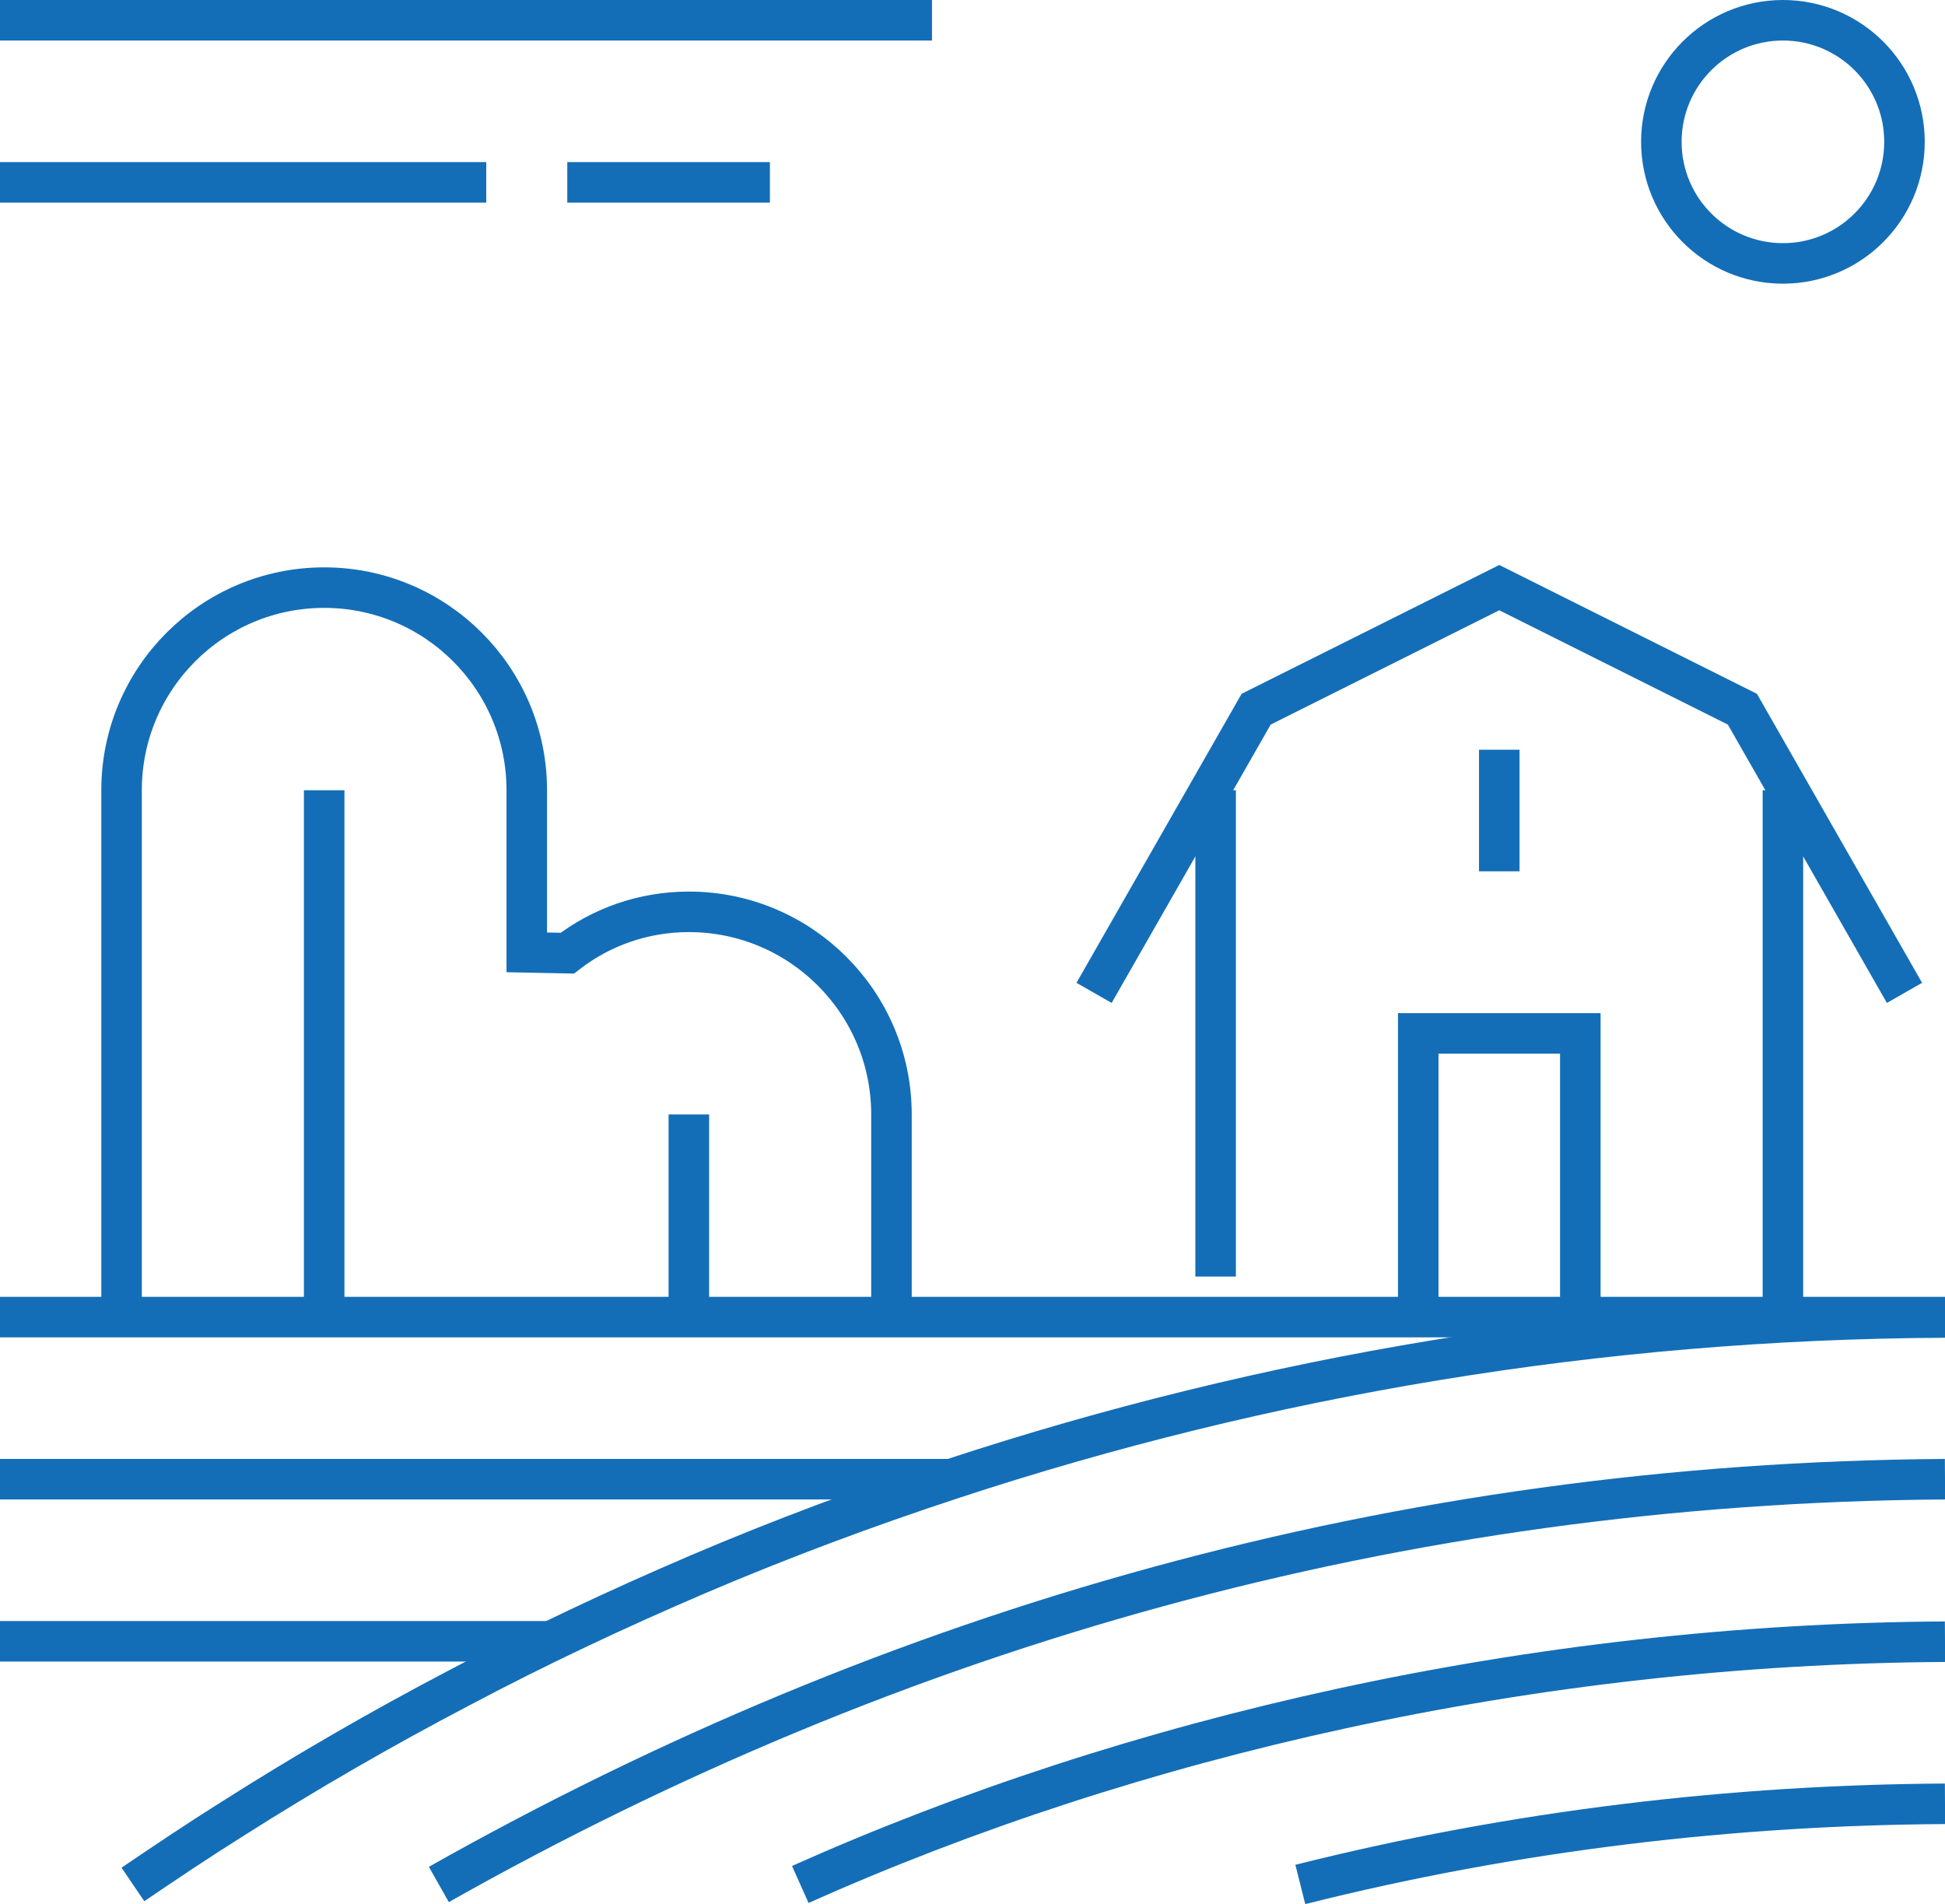 <?xml version="1.0" encoding="UTF-8"?><svg id="Layer_1" xmlns="http://www.w3.org/2000/svg" viewBox="0 0 48 46.98"><defs><style>.cls-1{fill:none;stroke:#136eb7;stroke-miterlimit:10;}</style></defs><line class="cls-1" y1=".5" x2="23" y2=".5"/><line class="cls-1" y1="4.5" x2="12" y2="4.5"/><line class="cls-1" x1="14" y1="4.5" x2="19" y2="4.5"/><line class="cls-1" x1="17" y1="27.5" x2="17" y2="32.5"/><line class="cls-1" x1="8" y1="19.5" x2="8" y2="32.5"/><path class="cls-1" d="M3.28,46.5c.81-.55,1.63-1.1,2.46-1.62,1.81-1.15,3.68-2.23,5.59-3.23,1.92-1.02,3.9-1.95,5.91-2.81,2.04-.87,4.13-1.65,6.26-2.35,7.72-2.54,15.95-3.94,24.5-3.98"/><path class="cls-1" d="M10.83,46.5c11.27-6.36,23.7-9.91,37.17-10"/><path class="cls-1" d="M19.75,46.5c8.19-3.66,18.06-5.93,28.25-5.99"/><path class="cls-1" d="M48,44.51c-5.21.03-10.58.65-15.91,1.99"/><line class="cls-1" x1="44" y1="19.5" x2="44" y2="32.5"/><line class="cls-1" x1="30" y1="31.5" x2="30" y2="19.5"/><polyline class="cls-1" points="47 24.5 43 17.5 37 14.5 31 17.5 27 24.5"/><path class="cls-1" d="M39,32.5v-7h-4v7"/><circle class="cls-1" cx="44" cy="3.5" r="3"/><line class="cls-1" x1="37" y1="21.5" x2="37" y2="18.5"/><line class="cls-1" y1="32.5" x2="48" y2="32.5"/><line class="cls-1" y1="36.5" x2="23.42" y2="36.5"/><line class="cls-1" y1="40.5" x2="13.54" y2="40.5"/><path class="cls-1" d="M3,32.5v-13c0-2.76,2.24-5,5-5s5,2.24,5,5v4l1,.02c.83-.64,1.87-1.02,3-1.02,2.76,0,5,2.24,5,5v5"/></svg>